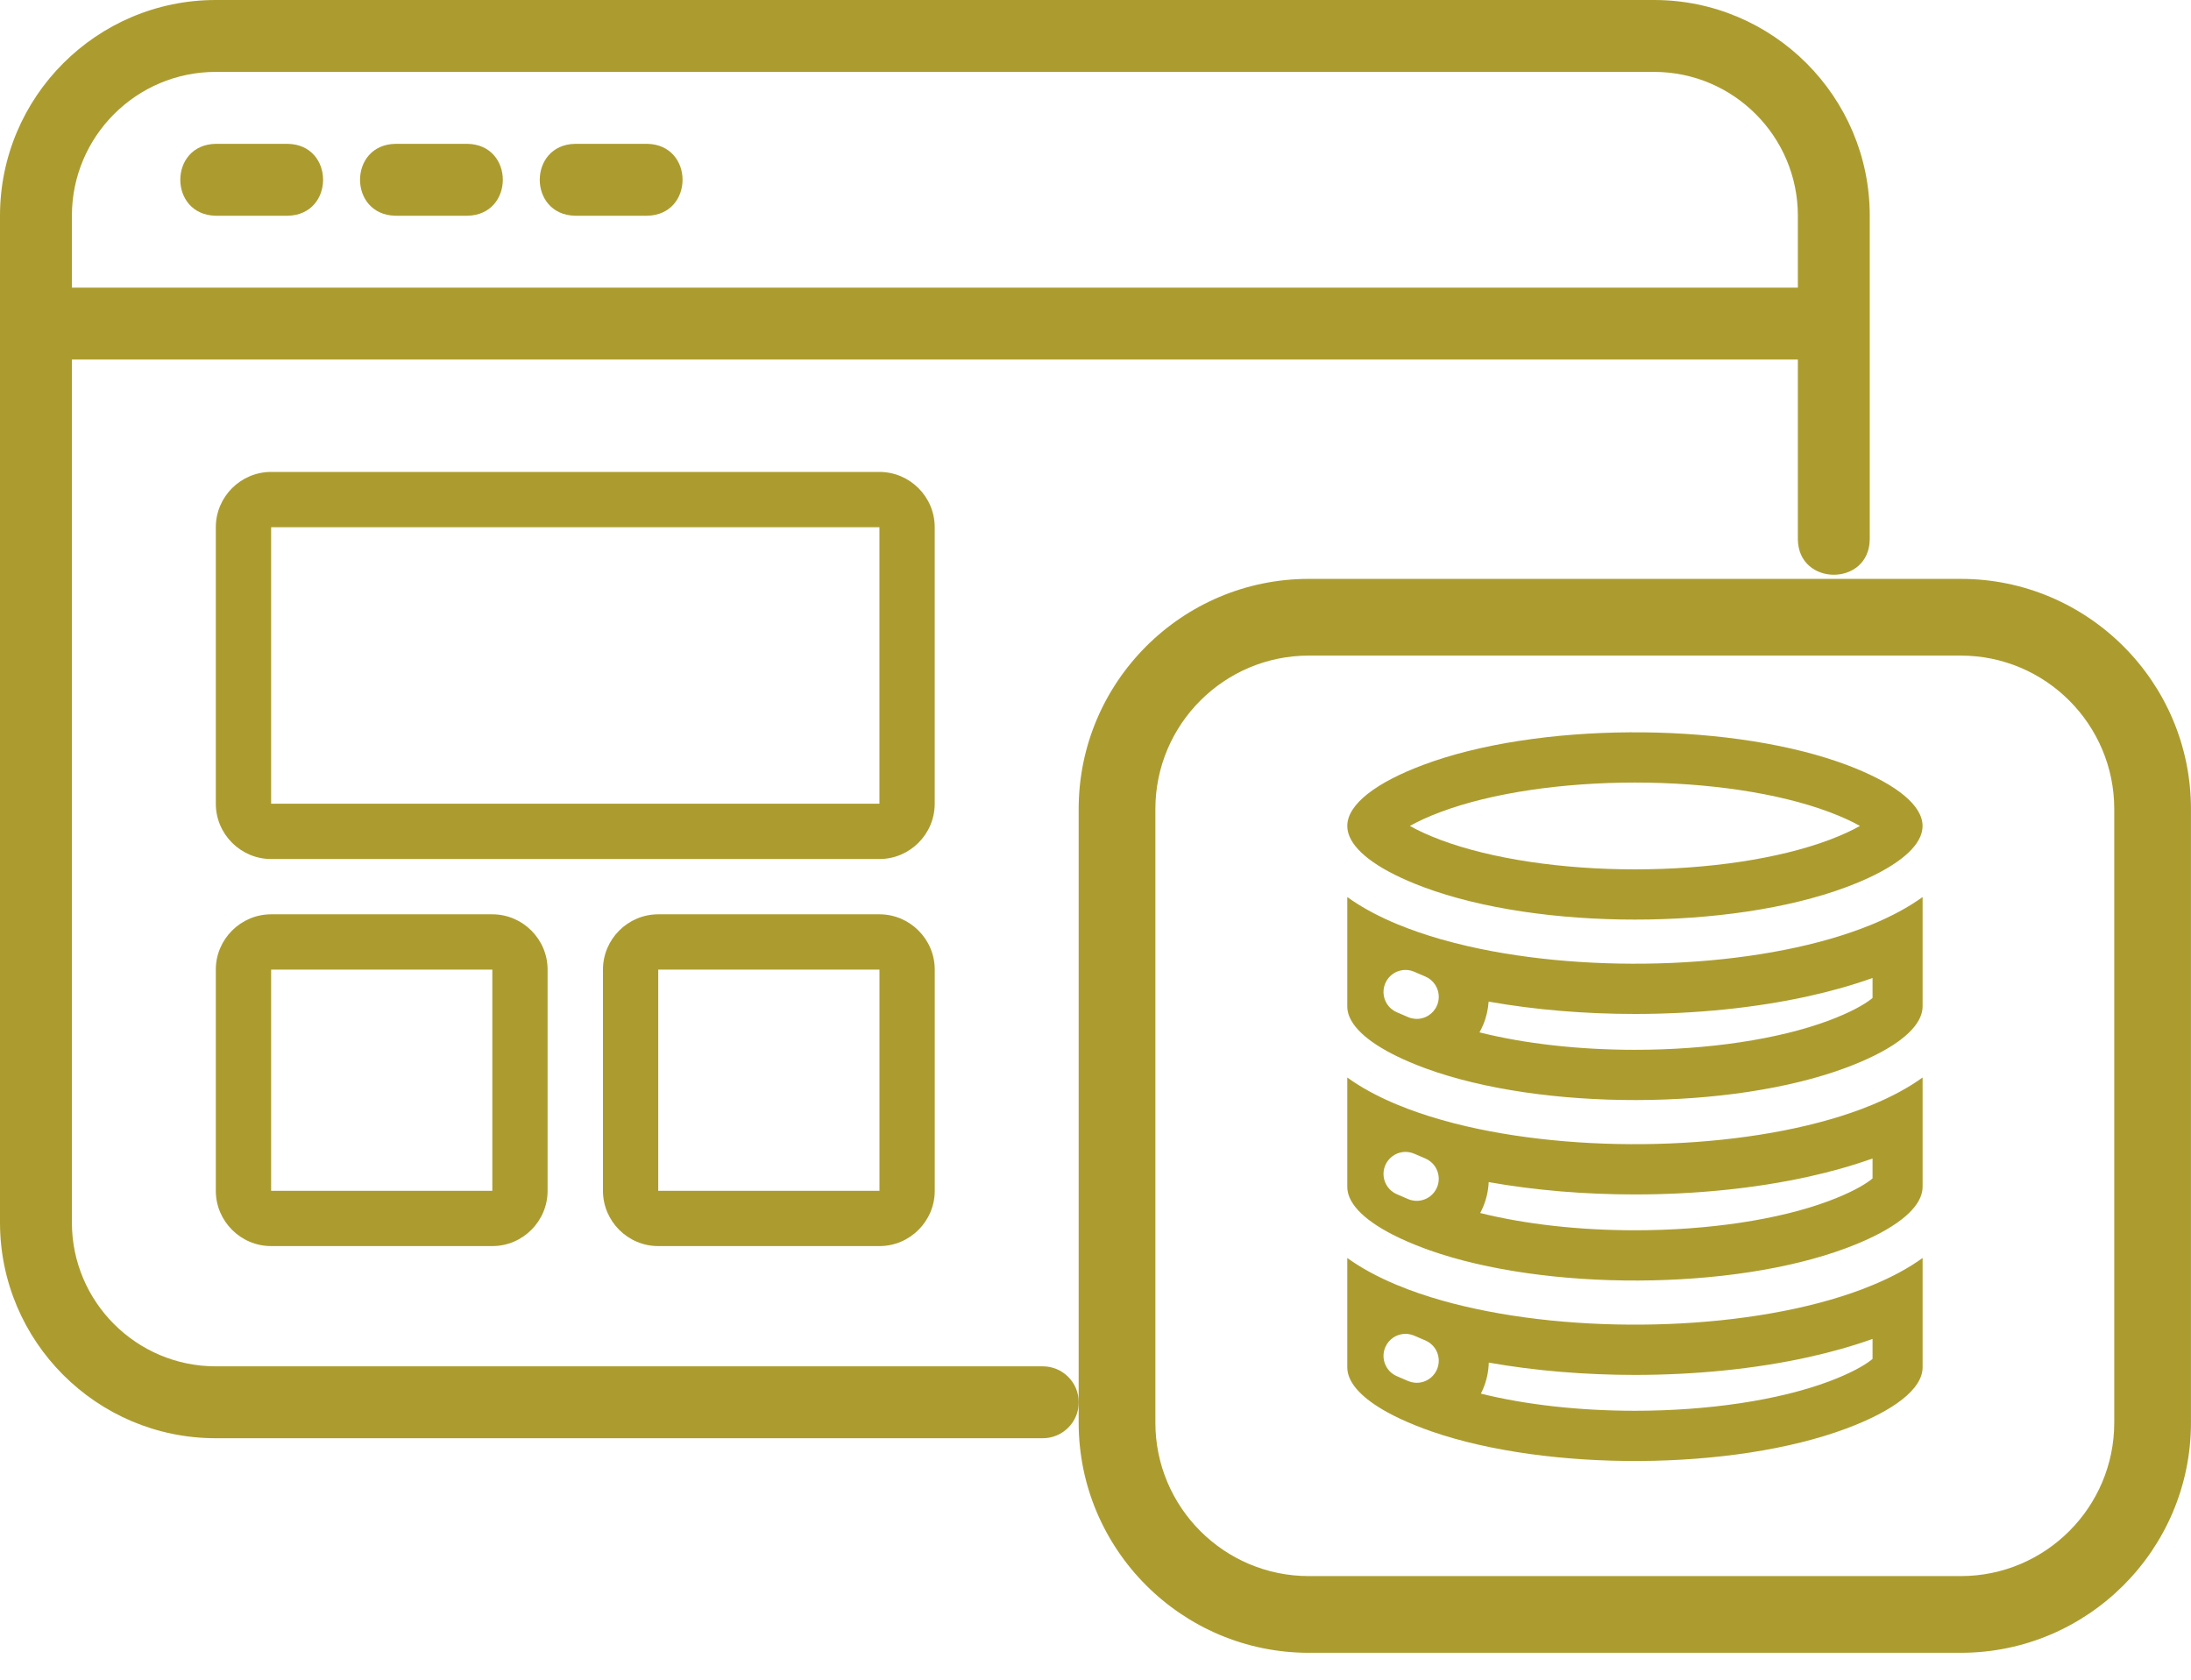 <svg width="60" height="46" viewBox="0 0 60 46" fill="none" xmlns="http://www.w3.org/2000/svg">
<g id="Group 1000003759">
<path id="Vector" d="M5.908 39.387H28.556C29.1 39.387 29.541 38.947 29.541 38.403C29.541 37.858 29.1 37.418 28.556 37.418H5.908C3.736 37.418 1.969 35.651 1.969 33.479V9.847H49.234V14.77C49.247 16.06 51.187 16.066 51.203 14.77V5.908C51.203 2.65 48.553 0 45.295 0H5.908C2.65 0 0 2.65 0 5.908V33.479C0 36.737 2.65 39.387 5.908 39.387ZM1.969 5.908C1.969 3.736 3.736 1.969 5.908 1.969H45.295C47.468 1.969 49.234 3.736 49.234 5.908V7.877H1.969V5.908Z" fill="#AC9C30"/>
<path id="Vector_2" d="M7.878 3.939H5.908C4.614 3.96 4.614 5.886 5.908 5.908H7.878C9.171 5.887 9.172 3.96 7.878 3.939Z" fill="#AC9C30"/>
<path id="Vector_3" d="M12.799 3.939H10.83C9.536 3.96 9.536 5.886 10.83 5.908H12.799C14.093 5.887 14.094 3.96 12.799 3.939Z" fill="#AC9C30"/>
<path id="Vector_4" d="M17.721 3.939H15.752C14.458 3.96 14.457 5.886 15.752 5.908H17.721C19.015 5.887 19.016 3.96 17.721 3.939Z" fill="#AC9C30"/>
<g id="Group 1000003752">
<path id="Vector_5" d="M7.425 23.525H24.083C24.916 23.525 25.597 22.843 25.597 22.01V14.438C25.597 13.605 24.916 12.924 24.083 12.924H7.425C6.592 12.924 5.91 13.605 5.91 14.438V22.01C5.91 22.843 6.592 23.525 7.425 23.525ZM7.425 14.438H24.083V22.01H7.425V14.438Z" fill="#AC9C30"/>
<path id="Vector_6" d="M7.425 34.125H13.482C14.315 34.125 14.996 33.444 14.996 32.611V26.553C14.996 25.721 14.315 25.039 13.482 25.039H7.425C6.592 25.039 5.91 25.721 5.91 26.553V32.611C5.91 33.444 6.592 34.125 7.425 34.125ZM7.425 26.553H13.482V32.611H7.425V26.553Z" fill="#AC9C30"/>
<path id="Vector_7" d="M24.084 25.039H18.026C17.193 25.039 16.512 25.721 16.512 26.553V32.611C16.512 33.444 17.193 34.125 18.026 34.125H24.084C24.917 34.125 25.598 33.444 25.598 32.611V26.553C25.598 25.721 24.917 25.039 24.084 25.039ZM18.026 32.611V26.553H24.084V32.611H18.026Z" fill="#AC9C30"/>
</g>
<path id="Vector_8" d="M53.697 15.853H35.841C32.366 15.853 29.539 18.68 29.539 22.155V38.961C29.539 42.436 32.366 45.263 35.841 45.263H53.697C57.172 45.263 59.999 42.436 59.999 38.961V22.155C59.999 18.68 57.172 15.853 53.697 15.853ZM57.898 38.961C57.898 41.278 56.014 43.162 53.697 43.162H35.841C33.524 43.162 31.64 41.278 31.64 38.961V22.155C31.64 19.838 33.524 17.954 35.841 17.954H53.697C56.014 17.954 57.898 19.838 57.898 22.155V38.961Z" fill="#AC9C30"/>
<path id="Vector (Stroke)" fill-rule="evenodd" clip-rule="evenodd" d="M50.328 20.86C47.139 19.759 42.078 19.787 38.985 20.943C37.693 21.426 36.895 22.023 36.895 22.619C36.895 22.719 36.917 22.818 36.96 22.917C37.061 23.15 37.276 23.379 37.587 23.598C37.939 23.846 38.414 24.082 38.985 24.295C42.154 25.48 47.389 25.48 50.559 24.295C51.13 24.082 51.605 23.846 51.956 23.598C52.268 23.379 52.483 23.15 52.584 22.918C52.627 22.819 52.649 22.719 52.649 22.619C52.649 22.059 51.945 21.499 50.79 21.033C50.715 21.003 50.638 20.973 50.559 20.943C50.483 20.915 50.406 20.887 50.328 20.86ZM36.895 34.451C37.269 34.721 37.713 34.961 38.211 35.172C38.229 35.179 38.246 35.187 38.265 35.194C38.363 35.235 38.463 35.275 38.565 35.313C38.565 35.313 38.565 35.313 38.565 35.313C38.761 35.387 38.963 35.456 39.172 35.521C39.173 35.521 39.174 35.522 39.175 35.522C39.28 35.555 39.387 35.586 39.495 35.617C39.496 35.617 39.497 35.617 39.498 35.618C39.692 35.673 39.891 35.724 40.095 35.772C43.483 36.573 48.035 36.42 50.979 35.313C50.979 35.313 50.979 35.313 50.979 35.313C51.081 35.275 51.181 35.235 51.279 35.194C51.8 34.979 52.262 34.731 52.65 34.451V37.446C52.65 38.043 51.851 38.64 50.559 39.122C47.462 40.28 42.394 40.306 39.206 39.202C39.132 39.176 39.058 39.15 38.985 39.122C38.682 39.009 38.407 38.89 38.162 38.766C38.161 38.765 38.16 38.765 38.16 38.764C38.056 38.712 37.958 38.659 37.866 38.605C37.866 38.604 37.865 38.604 37.864 38.603C37.248 38.24 36.895 37.843 36.895 37.446V34.451ZM38.265 36.572C38.227 36.587 38.191 36.606 38.157 36.629C38.062 36.692 37.983 36.783 37.935 36.896C37.856 37.082 37.878 37.286 37.975 37.446C38.009 37.503 38.053 37.554 38.105 37.597C38.148 37.634 38.198 37.664 38.252 37.688C38.253 37.688 38.253 37.688 38.254 37.688L38.562 37.821C38.562 37.821 38.563 37.821 38.563 37.821C38.618 37.844 38.675 37.859 38.732 37.865C38.898 37.884 39.063 37.831 39.188 37.724C39.257 37.666 39.314 37.59 39.352 37.501C39.423 37.334 39.413 37.153 39.34 37.001C39.303 36.925 39.249 36.855 39.182 36.8C39.139 36.764 39.089 36.733 39.035 36.709C39.034 36.709 39.034 36.709 39.033 36.709L38.726 36.577C38.725 36.576 38.725 36.576 38.724 36.576C38.669 36.553 38.612 36.538 38.556 36.532C38.456 36.521 38.356 36.535 38.265 36.572ZM40.77 37.316C40.764 37.558 40.713 37.804 40.612 38.041C40.594 38.084 40.575 38.125 40.554 38.166C41.782 38.471 43.257 38.635 44.772 38.635C46.77 38.635 48.697 38.35 50.082 37.833C50.659 37.617 51.037 37.406 51.244 37.244C51.257 37.233 51.269 37.224 51.279 37.215V36.668C50.722 36.867 50.135 37.031 49.536 37.164C48.053 37.493 46.404 37.653 44.772 37.653C43.415 37.653 42.046 37.542 40.77 37.316ZM51.364 37.132C51.365 37.132 51.361 37.137 51.353 37.146C51.359 37.136 51.364 37.132 51.364 37.132ZM50.559 34.18C51.13 33.967 51.605 33.731 51.956 33.483C52.268 33.264 52.483 33.034 52.584 32.802C52.627 32.703 52.65 32.604 52.65 32.504V29.508C52.262 29.788 51.8 30.036 51.279 30.252C51.181 30.293 51.081 30.332 50.979 30.371C50.979 30.371 50.979 30.371 50.979 30.371C48.052 31.471 43.536 31.629 40.154 30.844C39.925 30.791 39.701 30.733 39.483 30.671C39.482 30.671 39.481 30.671 39.48 30.67C39.371 30.64 39.265 30.608 39.16 30.575C39.159 30.574 39.158 30.574 39.157 30.574C38.953 30.51 38.756 30.442 38.565 30.371C38.565 30.371 38.565 30.371 38.565 30.371C38.463 30.332 38.363 30.293 38.265 30.252C38.223 30.235 38.182 30.218 38.142 30.2C37.672 29.997 37.251 29.766 36.895 29.508V32.504C36.895 32.604 36.917 32.703 36.96 32.802C37.061 33.034 37.276 33.264 37.588 33.483C37.669 33.54 37.756 33.597 37.85 33.653C37.851 33.653 37.852 33.654 37.853 33.654C37.944 33.708 38.042 33.762 38.145 33.815C38.146 33.815 38.147 33.816 38.148 33.816C38.396 33.943 38.676 34.065 38.985 34.18C39.033 34.198 39.082 34.216 39.132 34.234C42.314 35.364 47.438 35.347 50.559 34.18ZM40.535 33.219C41.767 33.527 43.249 33.692 44.772 33.692C46.77 33.692 48.697 33.408 50.082 32.89C50.659 32.674 51.037 32.464 51.244 32.301C51.257 32.291 51.269 32.281 51.279 32.272V31.726C50.722 31.925 50.135 32.089 49.536 32.222C48.053 32.551 46.404 32.711 44.772 32.711C43.414 32.711 42.044 32.6 40.768 32.373C40.758 32.603 40.707 32.834 40.612 33.058C40.589 33.113 40.563 33.167 40.535 33.219ZM39.359 32.064C39.323 31.969 39.263 31.884 39.182 31.817C39.139 31.781 39.089 31.75 39.035 31.727C39.034 31.726 39.034 31.726 39.033 31.726L38.726 31.594C38.725 31.593 38.725 31.593 38.724 31.593C38.669 31.57 38.612 31.555 38.556 31.549C38.456 31.538 38.356 31.552 38.265 31.589C38.213 31.61 38.164 31.638 38.12 31.673C38.041 31.734 37.977 31.815 37.935 31.913C37.849 32.115 37.882 32.338 38.002 32.504C38.031 32.544 38.066 32.582 38.105 32.614C38.148 32.651 38.198 32.681 38.252 32.705C38.253 32.705 38.253 32.705 38.254 32.705L38.562 32.838C38.562 32.838 38.563 32.838 38.563 32.838C38.618 32.862 38.675 32.876 38.732 32.882C38.883 32.899 39.034 32.857 39.155 32.768C39.239 32.706 39.308 32.621 39.352 32.518C39.416 32.368 39.414 32.206 39.359 32.064ZM51.364 32.19C51.365 32.19 51.361 32.194 51.353 32.204C51.359 32.194 51.364 32.19 51.364 32.19ZM39.053 29.263C42.229 30.422 47.412 30.414 50.559 29.238C51.13 29.024 51.605 28.789 51.956 28.541C52.268 28.321 52.483 28.092 52.584 27.86C52.627 27.761 52.65 27.661 52.65 27.562V24.566C52.262 24.846 51.799 25.094 51.279 25.31C51.181 25.35 51.081 25.39 50.979 25.428C50.979 25.428 50.979 25.428 50.979 25.428C48.068 26.523 43.584 26.685 40.208 25.914C39.955 25.856 39.707 25.793 39.467 25.724C39.466 25.724 39.465 25.724 39.464 25.724C39.356 25.693 39.249 25.661 39.144 25.628C39.143 25.627 39.142 25.627 39.142 25.627C38.944 25.564 38.751 25.498 38.565 25.428C38.565 25.428 38.565 25.428 38.565 25.428C38.463 25.39 38.363 25.35 38.265 25.31C38.202 25.284 38.139 25.257 38.078 25.23C37.633 25.033 37.235 24.812 36.895 24.566V27.562C36.895 27.565 36.895 27.569 36.895 27.572C36.896 27.668 36.918 27.764 36.96 27.86C37.061 28.092 37.276 28.321 37.588 28.541C37.665 28.595 37.748 28.649 37.837 28.702C37.837 28.703 37.838 28.703 37.839 28.703C37.931 28.758 38.028 28.812 38.131 28.865C38.132 28.866 38.133 28.866 38.134 28.867C38.176 28.889 38.22 28.91 38.265 28.932C38.483 29.038 38.724 29.14 38.985 29.238C39.007 29.246 39.03 29.254 39.053 29.263ZM39.118 27.81C39.219 27.747 39.302 27.653 39.352 27.535C39.409 27.4 39.414 27.256 39.375 27.126C39.341 27.013 39.275 26.911 39.182 26.834C39.139 26.798 39.089 26.767 39.035 26.744C39.034 26.743 39.034 26.743 39.033 26.743L38.726 26.611C38.725 26.61 38.725 26.61 38.724 26.61C38.669 26.587 38.612 26.572 38.556 26.566C38.456 26.555 38.356 26.569 38.265 26.606C38.2 26.632 38.139 26.67 38.086 26.718C38.023 26.775 37.971 26.846 37.935 26.93C37.842 27.149 37.888 27.393 38.034 27.562C38.055 27.587 38.079 27.61 38.105 27.631C38.148 27.668 38.198 27.698 38.252 27.722C38.253 27.722 38.253 27.722 38.254 27.722L38.562 27.855C38.562 27.855 38.563 27.855 38.563 27.855C38.618 27.879 38.675 27.893 38.732 27.899C38.868 27.915 39.004 27.882 39.118 27.81ZM40.766 27.43C40.752 27.647 40.702 27.864 40.612 28.075C40.583 28.143 40.551 28.209 40.516 28.272C41.751 28.583 43.241 28.75 44.772 28.75C46.77 28.75 48.697 28.465 50.082 27.948C50.659 27.732 51.037 27.521 51.244 27.359C51.257 27.349 51.269 27.339 51.279 27.33V26.783C50.722 26.983 50.135 27.146 49.536 27.279C48.053 27.608 46.404 27.768 44.772 27.768C43.413 27.768 42.043 27.657 40.766 27.43ZM51.364 27.247C51.365 27.247 51.361 27.252 51.353 27.261C51.359 27.252 51.364 27.247 51.364 27.247ZM50.081 22.233C48.697 21.716 46.77 21.431 44.772 21.431C42.774 21.431 40.847 21.716 39.462 22.233C39.103 22.367 38.821 22.499 38.61 22.619C38.821 22.739 39.103 22.871 39.462 23.006C40.847 23.523 42.774 23.808 44.772 23.808C46.77 23.808 48.697 23.523 50.081 23.006C50.441 22.871 50.723 22.739 50.934 22.619C50.723 22.499 50.441 22.367 50.081 22.233ZM51.364 22.934C51.364 22.934 51.359 22.929 51.353 22.92C51.361 22.929 51.365 22.934 51.364 22.934ZM51.353 22.319C51.359 22.309 51.364 22.305 51.364 22.305C51.365 22.305 51.361 22.31 51.353 22.319ZM38.18 22.305C38.18 22.305 38.185 22.309 38.191 22.319C38.182 22.31 38.179 22.305 38.18 22.305ZM38.191 22.92C38.185 22.929 38.18 22.934 38.18 22.934C38.179 22.934 38.182 22.929 38.191 22.92Z" fill="#AC9C30"/>
</g>
</svg>
